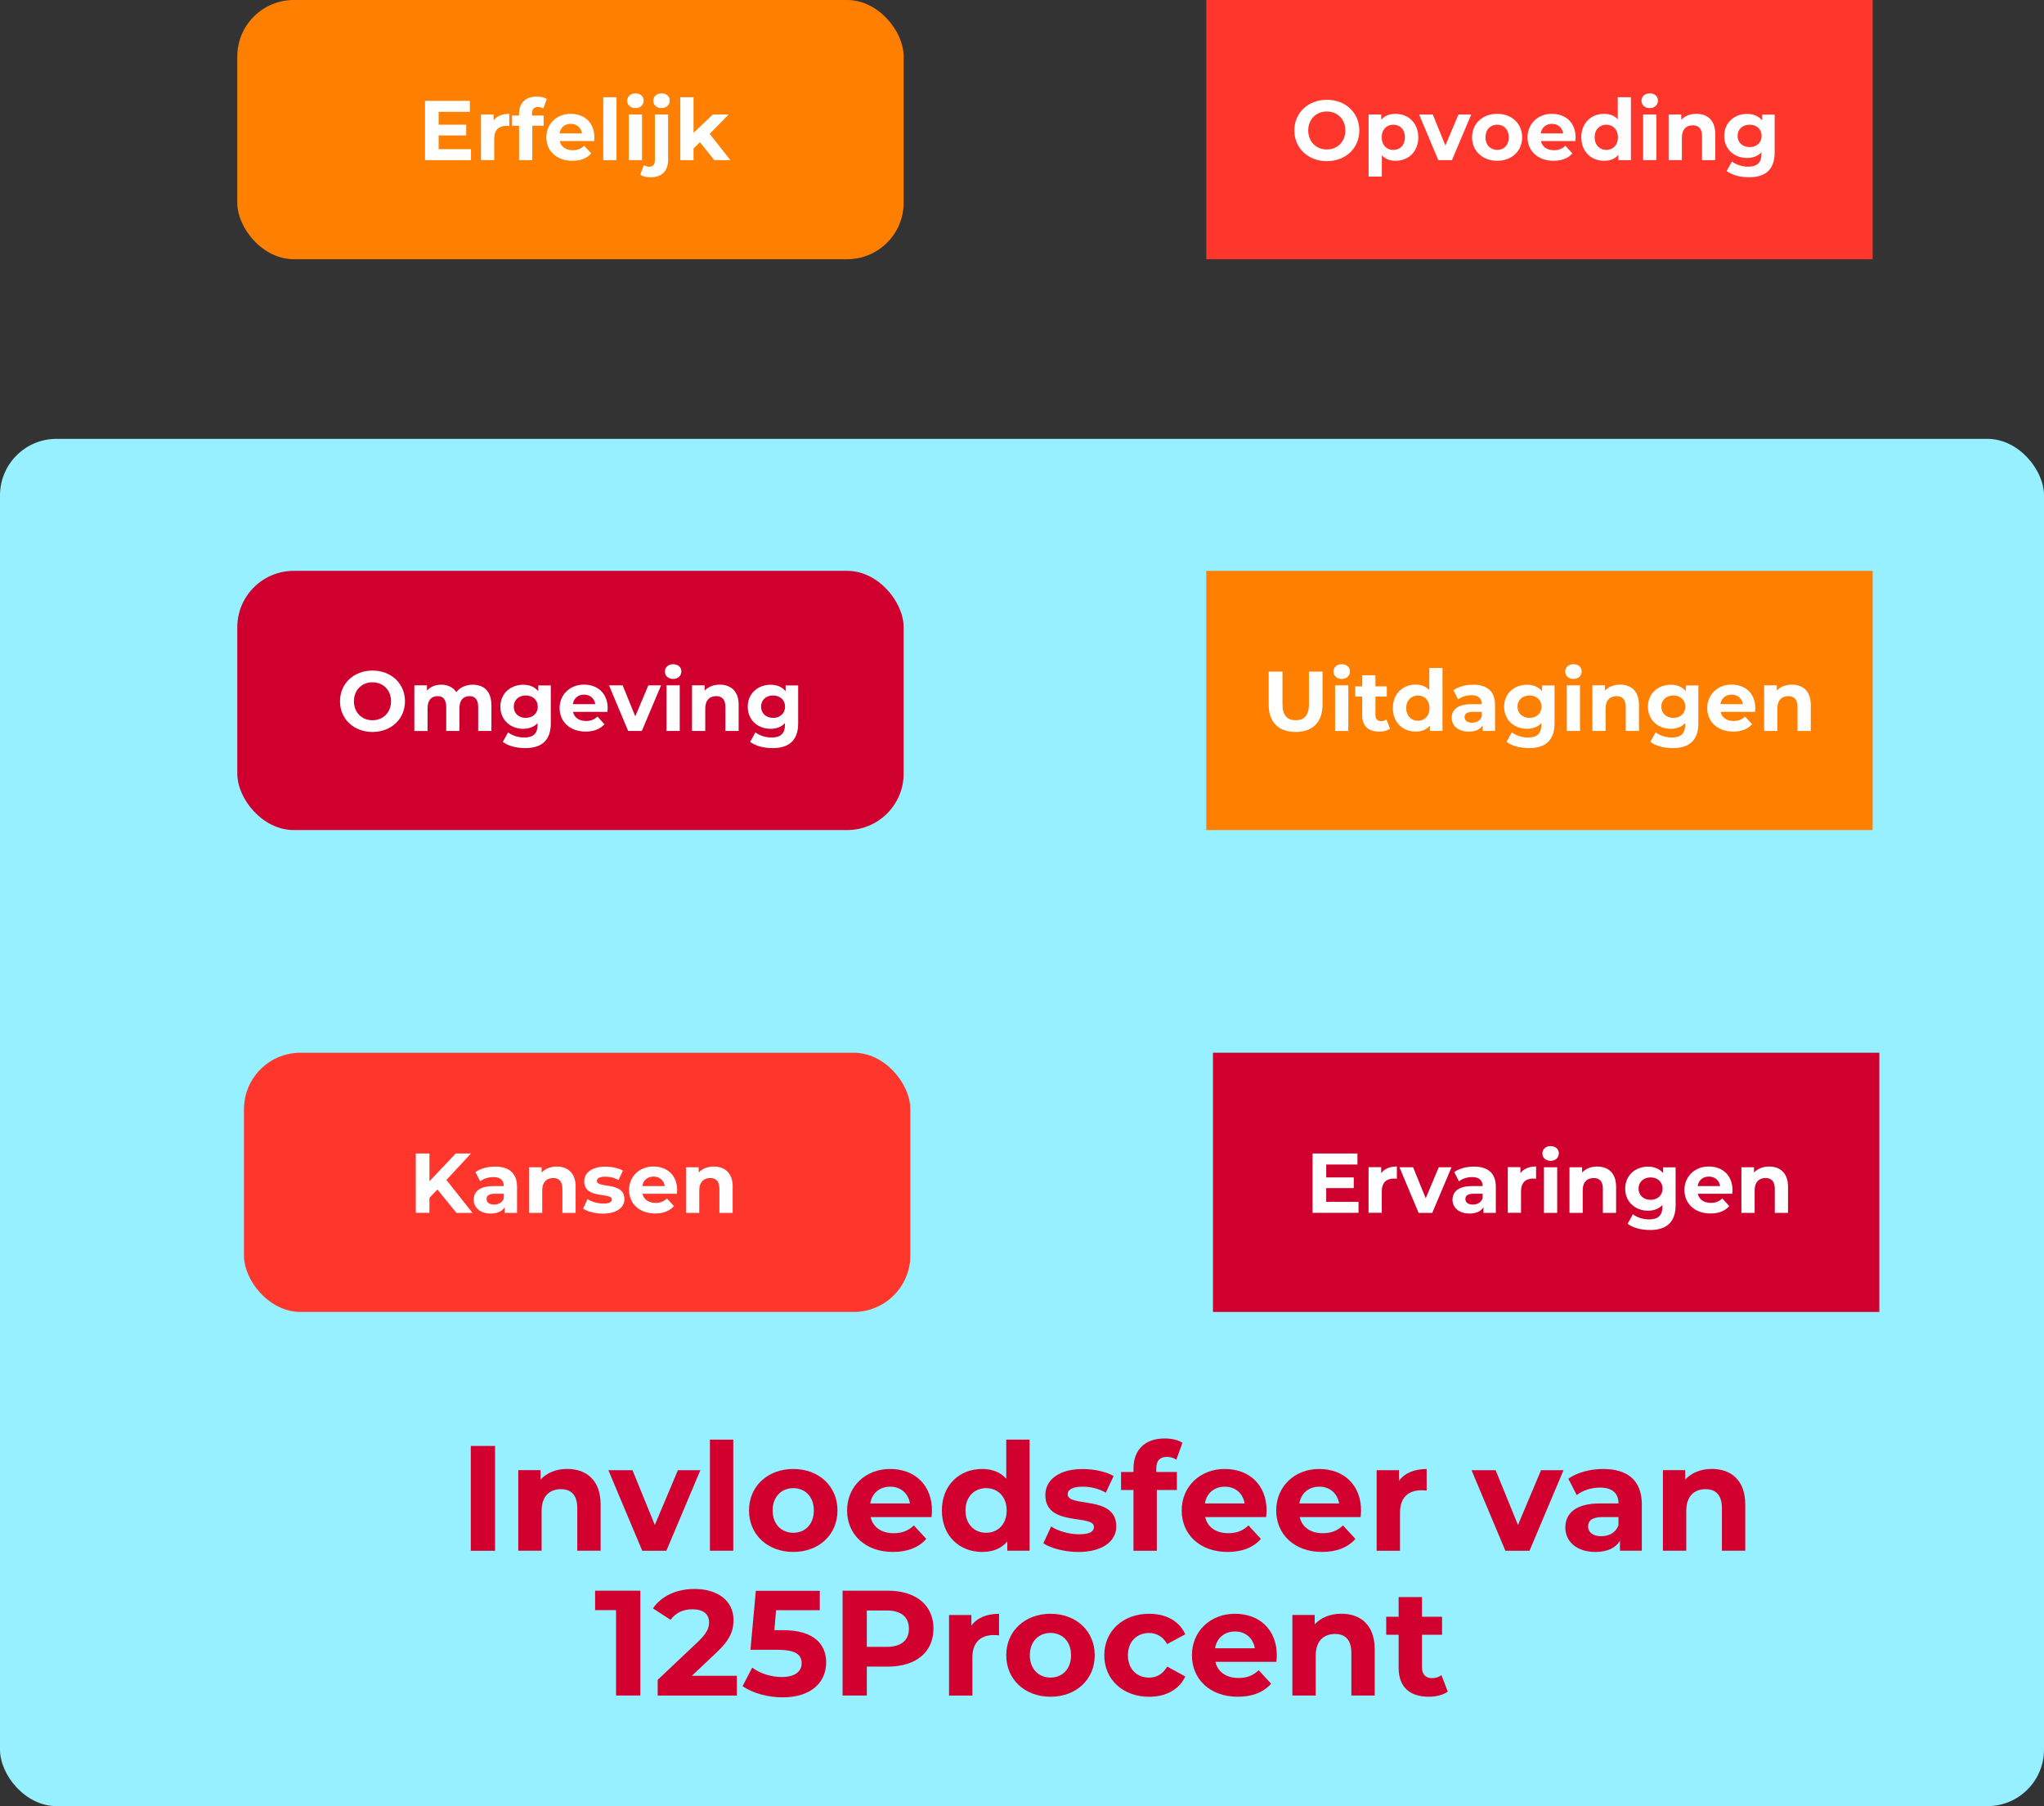 <svg xmlns="http://www.w3.org/2000/svg" id="Layer_1" viewBox="0 0 434.07 383.57"><rect x="0" y="0" width="434.07" height="383.57" fill="#333333" stroke="none"/><rect y="93.2" width="434.07" height="290.37" rx="12" ry="12" style="fill: #96f0ff;"></rect><g><path d="M99.98,307.08h5.15v22.26h-5.15v-22.26Z" style="fill: #d1002e;"></path><path d="M127.55,319.54v9.79h-4.96v-9.03c0-2.77-1.27-4.04-3.47-4.04-2.39,0-4.1,1.46-4.1,4.61v8.46h-4.96v-17.11h4.74v2c1.34-1.46,3.34-2.26,5.66-2.26,4.04,0,7.09,2.35,7.09,7.57Z" style="fill: #d1002e;"></path><path d="M148.73,312.23l-7.22,17.11h-5.12l-7.19-17.11h5.12l4.74,11.64,4.9-11.64h4.77Z" style="fill: #d1002e;"></path><path d="M150.76,305.74h4.96v23.59h-4.96v-23.59Z" style="fill: #d1002e;"></path><path d="M159.06,320.78c0-5.15,3.98-8.81,9.41-8.81s9.38,3.66,9.38,8.81-3.94,8.81-9.38,8.81-9.41-3.66-9.41-8.81ZM172.83,320.78c0-2.96-1.88-4.74-4.36-4.74s-4.39,1.78-4.39,4.74,1.91,4.74,4.39,4.74,4.36-1.78,4.36-4.74Z" style="fill: #d1002e;"></path><path d="M197.82,322.18h-12.94c.48,2.13,2.29,3.43,4.9,3.43,1.81,0,3.12-.54,4.29-1.65l2.64,2.86c-1.59,1.81-3.98,2.77-7.06,2.77-5.91,0-9.76-3.72-9.76-8.81s3.91-8.81,9.13-8.81,8.9,3.37,8.9,8.87c0,.38-.06.92-.1,1.33ZM184.81,319.29h8.43c-.35-2.16-1.97-3.56-4.2-3.56s-3.88,1.37-4.23,3.56Z" style="fill: #d1002e;"></path><path d="M218.65,305.74v23.59h-4.74v-1.97c-1.24,1.5-3.05,2.23-5.34,2.23-4.83,0-8.55-3.43-8.55-8.81s3.72-8.81,8.55-8.81c2.1,0,3.88.67,5.12,2.07v-8.3h4.96ZM213.78,320.78c0-2.96-1.91-4.74-4.36-4.74s-4.39,1.78-4.39,4.74,1.91,4.74,4.39,4.74,4.36-1.78,4.36-4.74Z" style="fill: #d1002e;"></path><path d="M221.57,327.75l1.65-3.56c1.53.99,3.85,1.65,5.95,1.65,2.29,0,3.15-.6,3.15-1.56,0-2.8-10.33.06-10.33-6.77,0-3.24,2.93-5.53,7.92-5.53,2.35,0,4.96.54,6.58,1.49l-1.65,3.53c-1.69-.95-3.37-1.27-4.93-1.27-2.23,0-3.18.7-3.18,1.59,0,2.93,10.33.1,10.33,6.84,0,3.18-2.96,5.44-8.08,5.44-2.89,0-5.82-.8-7.41-1.84Z" style="fill: #d1002e;"></path><path d="M245.54,312.61h4.39v3.82h-4.26v12.91h-4.96v-12.91h-2.64v-3.82h2.64v-.76c0-3.85,2.35-6.36,6.62-6.36,1.4,0,2.86.29,3.78.92l-1.3,3.59c-.54-.38-1.24-.6-2-.6-1.46,0-2.26.79-2.26,2.48v.73Z" style="fill: #d1002e;"></path><path d="M268.88,322.18h-12.94c.48,2.13,2.29,3.43,4.9,3.43,1.81,0,3.12-.54,4.29-1.65l2.64,2.86c-1.59,1.81-3.97,2.77-7.06,2.77-5.92,0-9.76-3.72-9.76-8.81s3.91-8.81,9.13-8.81,8.9,3.37,8.9,8.87c0,.38-.06.92-.1,1.33ZM255.88,319.29h8.43c-.35-2.16-1.97-3.56-4.2-3.56s-3.88,1.37-4.23,3.56Z" style="fill: #d1002e;"></path><path d="M288.95,322.18h-12.94c.48,2.13,2.29,3.43,4.9,3.43,1.81,0,3.12-.54,4.29-1.65l2.64,2.86c-1.59,1.81-3.98,2.77-7.06,2.77-5.91,0-9.76-3.72-9.76-8.81s3.91-8.81,9.12-8.81,8.9,3.37,8.9,8.87c0,.38-.06.92-.1,1.33ZM275.94,319.29h8.43c-.35-2.16-1.97-3.56-4.2-3.56s-3.88,1.37-4.23,3.56Z" style="fill: #d1002e;"></path><path d="M302.97,311.97v4.58c-.41-.03-.73-.06-1.11-.06-2.74,0-4.55,1.49-4.55,4.77v8.08h-4.96v-17.11h4.74v2.26c1.21-1.65,3.24-2.51,5.88-2.51Z" style="fill: #d1002e;"></path><path d="M332.03,312.23l-7.22,17.11h-5.12l-7.19-17.11h5.12l4.74,11.64,4.9-11.64h4.77Z" style="fill: #d1002e;"></path><path d="M348.66,319.57v9.76h-4.64v-2.13c-.92,1.56-2.7,2.39-5.21,2.39-4.01,0-6.39-2.23-6.39-5.18s2.13-5.12,7.35-5.12h3.94c0-2.13-1.27-3.37-3.94-3.37-1.81,0-3.69.6-4.93,1.59l-1.78-3.47c1.88-1.33,4.64-2.07,7.38-2.07,5.21,0,8.23,2.42,8.23,7.6ZM343.7,323.93v-1.75h-3.4c-2.32,0-3.05.86-3.05,2,0,1.24,1.05,2.07,2.8,2.07,1.65,0,3.08-.76,3.66-2.32Z" style="fill: #d1002e;"></path><path d="M370.63,319.54v9.79h-4.96v-9.03c0-2.77-1.27-4.04-3.47-4.04-2.38,0-4.1,1.46-4.1,4.61v8.46h-4.96v-17.11h4.74v2c1.34-1.46,3.34-2.26,5.66-2.26,4.04,0,7.09,2.35,7.09,7.57Z" style="fill: #d1002e;"></path></g><g><path d="M135.98,337.82v22.26h-5.15v-18.13h-4.45v-4.13h9.6Z" style="fill: #d1002e;"></path><path d="M156.49,355.89v4.2h-16.82v-3.34l8.59-8.11c1.97-1.88,2.32-3.02,2.32-4.1,0-1.75-1.21-2.77-3.56-2.77-1.91,0-3.53.73-4.61,2.23l-3.75-2.42c1.72-2.51,4.83-4.13,8.84-4.13,4.96,0,8.27,2.54,8.27,6.58,0,2.16-.6,4.13-3.72,7.03l-5.12,4.83h9.57Z" style="fill: #d1002e;"></path><path d="M175.44,353.09c0,3.94-2.89,7.38-9.25,7.38-3.08,0-6.33-.86-8.49-2.38l2.04-3.94c1.69,1.27,4.01,2,6.33,2,2.58,0,4.17-1.08,4.17-2.89s-1.14-2.89-5.18-2.89h-5.69l1.14-12.53h13.58v4.13h-9.29l-.35,4.23h1.81c6.58,0,9.19,2.96,9.19,6.9Z" style="fill: #d1002e;"></path><path d="M198.23,345.9c0,4.96-3.72,8.04-9.67,8.04h-4.48v6.14h-5.15v-22.26h9.64c5.95,0,9.67,3.08,9.67,8.08ZM193.02,345.9c0-2.45-1.59-3.88-4.74-3.88h-4.2v7.73h4.2c3.15,0,4.74-1.43,4.74-3.85Z" style="fill: #d1002e;"></path><path d="M212.16,342.72v4.58c-.41-.03-.73-.06-1.11-.06-2.73,0-4.55,1.49-4.55,4.77v8.08h-4.96v-17.11h4.74v2.26c1.21-1.65,3.24-2.51,5.88-2.51Z" style="fill: #d1002e;"></path><path d="M213.69,351.53c0-5.15,3.98-8.81,9.41-8.81s9.38,3.66,9.38,8.81-3.94,8.81-9.38,8.81-9.41-3.66-9.41-8.81ZM227.45,351.53c0-2.96-1.88-4.74-4.36-4.74s-4.39,1.78-4.39,4.74,1.91,4.74,4.39,4.74,4.36-1.78,4.36-4.74Z" style="fill: #d1002e;"></path><path d="M234.51,351.53c0-5.15,3.97-8.81,9.54-8.81,3.59,0,6.42,1.56,7.66,4.36l-3.85,2.07c-.92-1.62-2.29-2.35-3.85-2.35-2.51,0-4.48,1.75-4.48,4.74s1.97,4.74,4.48,4.74c1.56,0,2.93-.7,3.85-2.35l3.85,2.1c-1.24,2.73-4.07,4.32-7.66,4.32-5.57,0-9.54-3.66-9.54-8.81Z" style="fill: #d1002e;"></path><path d="M271.05,352.93h-12.94c.48,2.13,2.29,3.43,4.9,3.43,1.81,0,3.12-.54,4.29-1.65l2.64,2.86c-1.59,1.81-3.98,2.77-7.06,2.77-5.92,0-9.76-3.72-9.76-8.81s3.91-8.81,9.13-8.81,8.9,3.37,8.9,8.87c0,.38-.06.92-.1,1.33ZM258.04,350.04h8.43c-.35-2.16-1.97-3.56-4.2-3.56s-3.88,1.37-4.23,3.56Z" style="fill: #d1002e;"></path><path d="M291.94,350.29v9.79h-4.96v-9.03c0-2.77-1.27-4.04-3.47-4.04-2.38,0-4.1,1.46-4.1,4.61v8.46h-4.96v-17.11h4.74v2c1.34-1.46,3.34-2.26,5.66-2.26,4.04,0,7.09,2.35,7.09,7.57Z" style="fill: #d1002e;"></path><path d="M307.45,359.26c-1.02.73-2.51,1.08-4.04,1.08-4.04,0-6.39-2.07-6.39-6.14v-7.03h-2.64v-3.82h2.64v-4.17h4.96v4.17h4.26v3.82h-4.26v6.96c0,1.46.79,2.26,2.13,2.26.73,0,1.46-.22,2-.64l1.34,3.5Z" style="fill: #d1002e;"></path></g><rect x="50.39" y="0" width="141.51" height="55.05" rx="12" ry="12" style="fill: #ff8000;"></rect><g><path d="M100.02,31.67v2.34h-9.76v-12.6h9.52v2.34h-6.63v2.74h5.85v2.27h-5.85v2.92h6.86Z" style="fill: #fff;"></path><path d="M108.15,24.18v2.59c-.23-.02-.41-.04-.63-.04-1.55,0-2.57.85-2.57,2.7v4.57h-2.81v-9.69h2.68v1.28c.68-.94,1.84-1.42,3.33-1.42Z" style="fill: #fff;"></path><path d="M112.97,24.54h2.48v2.16h-2.41v7.31h-2.81v-7.31h-1.49v-2.16h1.49v-.43c0-2.18,1.33-3.6,3.75-3.6.79,0,1.62.16,2.14.52l-.74,2.03c-.31-.22-.7-.34-1.13-.34-.83,0-1.28.45-1.28,1.4v.41Z" style="fill: #fff;"></path><path d="M126.19,29.96h-7.33c.27,1.21,1.3,1.94,2.77,1.94,1.03,0,1.76-.31,2.43-.94l1.49,1.62c-.9,1.03-2.25,1.57-4,1.57-3.35,0-5.53-2.11-5.53-4.99s2.21-4.99,5.17-4.99,5.04,1.91,5.04,5.02c0,.22-.04.52-.05.76ZM118.82,28.32h4.77c-.2-1.22-1.12-2.02-2.38-2.02s-2.2.77-2.39,2.02Z" style="fill: #fff;"></path><path d="M128.11,20.65h2.81v13.36h-2.81v-13.36Z" style="fill: #fff;"></path><path d="M133.19,21.4c0-.88.7-1.57,1.75-1.57s1.75.65,1.75,1.51c0,.94-.7,1.62-1.75,1.62s-1.75-.68-1.75-1.57ZM133.53,24.32h2.81v9.69h-2.81v-9.69Z" style="fill: #fff;"></path><path d="M135.97,37.1l.76-2.03c.31.22.72.34,1.19.34.7,0,1.15-.45,1.15-1.4v-9.69h2.81v9.67c0,2.23-1.31,3.66-3.66,3.66-.86,0-1.71-.16-2.25-.54ZM138.73,21.4c0-.88.7-1.57,1.75-1.57s1.75.65,1.75,1.51c0,.94-.7,1.62-1.75,1.62s-1.75-.68-1.75-1.57Z" style="fill: #fff;"></path><path d="M148.63,30.21l-1.35,1.33v2.47h-2.81v-13.36h2.81v7.56l4.11-3.89h3.35l-4.03,4.11,4.39,5.58h-3.4l-3.06-3.8Z" style="fill: #fff;"></path></g><rect x="256.17" width="141.51" height="55.05" style="fill: #ff362c;"></rect><g><path d="M274.87,27.71c0-3.75,2.92-6.52,6.9-6.52s6.9,2.75,6.9,6.52-2.93,6.52-6.9,6.52-6.9-2.77-6.9-6.52ZM285.7,27.71c0-2.4-1.69-4.03-3.94-4.03s-3.94,1.64-3.94,4.03,1.69,4.03,3.94,4.03,3.94-1.64,3.94-4.03Z" style="fill: #fff;"></path><path d="M301.2,29.16c0,3.04-2.11,4.99-4.83,4.99-1.21,0-2.2-.38-2.92-1.17v4.52h-2.81v-13.18h2.68v1.12c.7-.85,1.75-1.26,3.04-1.26,2.72,0,4.83,1.94,4.83,4.99ZM298.36,29.16c0-1.67-1.06-2.68-2.47-2.68s-2.47,1.01-2.47,2.68,1.06,2.68,2.47,2.68,2.47-1.01,2.47-2.68Z" style="fill: #fff;"></path><path d="M312.43,24.32l-4.09,9.69h-2.9l-4.07-9.69h2.9l2.68,6.59,2.77-6.59h2.7Z" style="fill: #fff;"></path><path d="M312.61,29.16c0-2.92,2.25-4.99,5.33-4.99s5.31,2.07,5.31,4.99-2.23,4.99-5.31,4.99-5.33-2.07-5.33-4.99ZM320.41,29.16c0-1.67-1.06-2.68-2.47-2.68s-2.48,1.01-2.48,2.68,1.08,2.68,2.48,2.68,2.47-1.01,2.47-2.68Z" style="fill: #fff;"></path><path d="M334.56,29.96h-7.33c.27,1.21,1.3,1.94,2.77,1.94,1.03,0,1.76-.31,2.43-.94l1.49,1.62c-.9,1.03-2.25,1.57-4,1.57-3.35,0-5.53-2.11-5.53-4.99s2.21-4.99,5.17-4.99,5.04,1.91,5.04,5.02c0,.22-.04.52-.05.76ZM327.19,28.32h4.77c-.2-1.22-1.12-2.02-2.38-2.02s-2.2.77-2.39,2.02Z" style="fill: #fff;"></path><path d="M346.35,20.65v13.36h-2.68v-1.12c-.7.85-1.73,1.26-3.02,1.26-2.74,0-4.84-1.94-4.84-4.99s2.11-4.99,4.84-4.99c1.19,0,2.2.38,2.9,1.17v-4.7h2.81ZM343.59,29.16c0-1.67-1.08-2.68-2.47-2.68s-2.48,1.01-2.48,2.68,1.08,2.68,2.48,2.68,2.47-1.01,2.47-2.68Z" style="fill: #fff;"></path><path d="M348.59,21.4c0-.88.7-1.57,1.75-1.57s1.75.65,1.75,1.51c0,.94-.7,1.62-1.75,1.62s-1.75-.68-1.75-1.57ZM348.94,24.32h2.81v9.69h-2.81v-9.69Z" style="fill: #fff;"></path><path d="M364.26,28.46v5.55h-2.81v-5.11c0-1.57-.72-2.29-1.96-2.29-1.35,0-2.32.83-2.32,2.61v4.79h-2.81v-9.69h2.68v1.13c.76-.83,1.89-1.28,3.21-1.28,2.29,0,4.01,1.33,4.01,4.29Z" style="fill: #fff;"></path><path d="M376.87,24.32v8.07c0,3.6-1.94,5.26-5.44,5.26-1.84,0-3.62-.45-4.75-1.33l1.12-2.02c.83.67,2.18,1.1,3.42,1.1,1.98,0,2.84-.9,2.84-2.65v-.41c-.74.81-1.8,1.21-3.06,1.21-2.68,0-4.84-1.85-4.84-4.68s2.16-4.68,4.84-4.68c1.35,0,2.47.45,3.21,1.39v-1.24h2.66ZM374.1,28.86c0-1.42-1.06-2.38-2.54-2.38s-2.56.95-2.56,2.38,1.08,2.38,2.56,2.38,2.54-.95,2.54-2.38Z" style="fill: #fff;"></path></g><rect x="50.39" y="121.23" width="141.51" height="55.05" rx="12" ry="12" style="fill: #d0002e;"></rect><g><path d="M72.2,148.93c0-3.75,2.92-6.52,6.9-6.52s6.9,2.75,6.9,6.52-2.93,6.52-6.9,6.52-6.9-2.77-6.9-6.52ZM83.04,148.93c0-2.39-1.69-4.03-3.94-4.03s-3.94,1.64-3.94,4.03,1.69,4.03,3.94,4.03,3.94-1.64,3.94-4.03Z" style="fill: #fff;"></path><path d="M104.36,149.69v5.55h-2.81v-5.11c0-1.57-.7-2.29-1.84-2.29-1.26,0-2.14.81-2.14,2.54v4.86h-2.81v-5.11c0-1.57-.67-2.29-1.84-2.29-1.24,0-2.12.81-2.12,2.54v4.86h-2.81v-9.69h2.68v1.12c.72-.83,1.8-1.26,3.04-1.26,1.35,0,2.5.52,3.19,1.58.77-.99,2.03-1.58,3.49-1.58,2.3,0,3.96,1.33,3.96,4.29Z" style="fill: #fff;"></path><path d="M116.97,145.55v8.07c0,3.6-1.94,5.26-5.44,5.26-1.84,0-3.62-.45-4.75-1.33l1.12-2.02c.83.67,2.18,1.1,3.42,1.1,1.98,0,2.84-.9,2.84-2.65v-.41c-.74.81-1.8,1.21-3.06,1.21-2.68,0-4.84-1.85-4.84-4.68s2.16-4.68,4.84-4.68c1.35,0,2.47.45,3.21,1.39v-1.24h2.67ZM114.2,150.08c0-1.42-1.06-2.38-2.54-2.38s-2.56.95-2.56,2.38,1.08,2.38,2.56,2.38,2.54-.96,2.54-2.38Z" style="fill: #fff;"></path><path d="M129.01,151.18h-7.33c.27,1.21,1.3,1.94,2.77,1.94,1.03,0,1.76-.31,2.43-.94l1.49,1.62c-.9,1.03-2.25,1.57-4,1.57-3.35,0-5.53-2.11-5.53-4.99s2.21-4.99,5.17-4.99,5.04,1.91,5.04,5.02c0,.22-.04.52-.05.76ZM121.65,149.54h4.77c-.2-1.22-1.12-2.02-2.38-2.02s-2.2.77-2.39,2.02Z" style="fill: #fff;"></path><path d="M140.39,145.55l-4.09,9.69h-2.9l-4.07-9.69h2.9l2.68,6.59,2.77-6.59h2.7Z" style="fill: #fff;"></path><path d="M141.2,142.63c0-.88.7-1.57,1.75-1.57s1.75.65,1.75,1.51c0,.94-.7,1.62-1.75,1.62s-1.75-.68-1.75-1.57ZM141.54,145.55h2.81v9.69h-2.81v-9.69Z" style="fill: #fff;"></path><path d="M156.86,149.69v5.55h-2.81v-5.11c0-1.57-.72-2.29-1.96-2.29-1.35,0-2.32.83-2.32,2.61v4.79h-2.81v-9.69h2.68v1.13c.76-.83,1.89-1.28,3.21-1.28,2.29,0,4.02,1.33,4.02,4.29Z" style="fill: #fff;"></path><path d="M169.5,145.55v8.07c0,3.6-1.94,5.26-5.44,5.26-1.84,0-3.62-.45-4.75-1.33l1.12-2.02c.83.67,2.18,1.1,3.42,1.1,1.98,0,2.84-.9,2.84-2.65v-.41c-.74.81-1.8,1.21-3.06,1.21-2.68,0-4.84-1.85-4.84-4.68s2.16-4.68,4.84-4.68c1.35,0,2.47.45,3.21,1.39v-1.24h2.67ZM166.72,150.08c0-1.42-1.06-2.38-2.54-2.38s-2.56.95-2.56,2.38,1.08,2.38,2.56,2.38,2.54-.96,2.54-2.38Z" style="fill: #fff;"></path></g><rect x="256.17" y="121.23" width="141.51" height="55.05" style="fill: #ff8000;"></rect><g><path d="M269.43,149.69v-7.06h2.92v6.95c0,2.39,1.04,3.38,2.81,3.38s2.81-.99,2.81-3.38v-6.95h2.88v7.06c0,3.71-2.12,5.76-5.71,5.76s-5.71-2.05-5.71-5.76Z" style="fill: #fff;"></path><path d="M283.18,142.63c0-.88.7-1.57,1.75-1.57s1.75.65,1.75,1.51c0,.94-.7,1.62-1.75,1.62s-1.75-.68-1.75-1.57ZM283.52,145.55h2.81v9.69h-2.81v-9.69Z" style="fill: #fff;"></path><path d="M295.19,154.77c-.58.41-1.42.61-2.29.61-2.29,0-3.62-1.17-3.62-3.47v-3.98h-1.49v-2.16h1.49v-2.36h2.81v2.36h2.41v2.16h-2.41v3.94c0,.83.45,1.28,1.21,1.28.41,0,.83-.13,1.13-.36l.76,1.98Z" style="fill: #fff;"></path><path d="M306.33,141.87v13.36h-2.68v-1.12c-.7.85-1.73,1.26-3.02,1.26-2.74,0-4.84-1.94-4.84-4.99s2.11-4.99,4.84-4.99c1.19,0,2.2.38,2.9,1.17v-4.7h2.81ZM303.58,150.39c0-1.67-1.08-2.68-2.47-2.68s-2.48,1.01-2.48,2.68,1.08,2.68,2.48,2.68,2.47-1.01,2.47-2.68Z" style="fill: #fff;"></path><path d="M317.49,149.71v5.53h-2.63v-1.21c-.52.88-1.53,1.35-2.95,1.35-2.27,0-3.62-1.26-3.62-2.93s1.21-2.9,4.16-2.9h2.23c0-1.21-.72-1.91-2.23-1.91-1.03,0-2.09.34-2.79.9l-1.01-1.96c1.06-.76,2.63-1.17,4.18-1.17,2.95,0,4.66,1.37,4.66,4.3ZM314.68,152.17v-.99h-1.93c-1.31,0-1.73.49-1.73,1.13,0,.7.59,1.17,1.58,1.17.94,0,1.75-.43,2.07-1.31Z" style="fill: #fff;"></path><path d="M330.13,145.55v8.07c0,3.6-1.94,5.26-5.44,5.26-1.84,0-3.62-.45-4.75-1.33l1.12-2.02c.83.67,2.18,1.1,3.42,1.1,1.98,0,2.84-.9,2.84-2.65v-.41c-.74.81-1.8,1.21-3.06,1.21-2.68,0-4.84-1.85-4.84-4.68s2.16-4.68,4.84-4.68c1.35,0,2.47.45,3.21,1.39v-1.24h2.66ZM327.36,150.08c0-1.42-1.06-2.38-2.54-2.38s-2.56.95-2.56,2.38,1.08,2.38,2.56,2.38,2.54-.96,2.54-2.38Z" style="fill: #fff;"></path><path d="M332.39,142.63c0-.88.7-1.57,1.75-1.57s1.75.65,1.75,1.51c0,.94-.7,1.62-1.75,1.62s-1.75-.68-1.75-1.57ZM332.73,145.55h2.81v9.69h-2.81v-9.69Z" style="fill: #fff;"></path><path d="M348.06,149.69v5.55h-2.81v-5.11c0-1.57-.72-2.29-1.96-2.29-1.35,0-2.32.83-2.32,2.61v4.79h-2.81v-9.69h2.68v1.13c.76-.83,1.89-1.28,3.21-1.28,2.29,0,4.01,1.33,4.01,4.29Z" style="fill: #fff;"></path><path d="M360.67,145.55v8.07c0,3.6-1.94,5.26-5.44,5.26-1.84,0-3.62-.45-4.75-1.33l1.12-2.02c.83.67,2.18,1.1,3.42,1.1,1.98,0,2.84-.9,2.84-2.65v-.41c-.74.81-1.8,1.21-3.06,1.21-2.68,0-4.84-1.85-4.84-4.68s2.16-4.68,4.84-4.68c1.35,0,2.47.45,3.21,1.39v-1.24h2.66ZM357.9,150.08c0-1.42-1.06-2.38-2.54-2.38s-2.56.95-2.56,2.38,1.08,2.38,2.56,2.38,2.54-.96,2.54-2.38Z" style="fill: #fff;"></path><path d="M372.72,151.18h-7.33c.27,1.21,1.3,1.94,2.77,1.94,1.03,0,1.76-.31,2.43-.94l1.49,1.62c-.9,1.03-2.25,1.57-4,1.57-3.35,0-5.53-2.11-5.53-4.99s2.21-4.99,5.17-4.99,5.04,1.91,5.04,5.02c0,.22-.04.52-.05.76ZM365.35,149.54h4.77c-.2-1.22-1.12-2.02-2.38-2.02s-2.2.77-2.39,2.02Z" style="fill: #fff;"></path><path d="M384.54,149.69v5.55h-2.81v-5.11c0-1.57-.72-2.29-1.96-2.29-1.35,0-2.32.83-2.32,2.61v4.79h-2.81v-9.69h2.68v1.13c.76-.83,1.89-1.28,3.21-1.28,2.29,0,4.01,1.33,4.01,4.29Z" style="fill: #fff;"></path></g><rect x="51.81" y="223.57" width="141.51" height="55.05" rx="12" ry="12" style="fill: #ff362c;"></rect><g><path d="M92.89,252.62l-1.69,1.76v3.19h-2.9v-12.6h2.9v5.89l5.58-5.89h3.24l-5.22,5.62,5.53,6.99h-3.4l-4.03-4.95Z" style="fill: #fff;"></path><path d="M109.8,252.05v5.53h-2.63v-1.21c-.52.88-1.53,1.35-2.95,1.35-2.27,0-3.62-1.26-3.62-2.93s1.21-2.9,4.16-2.9h2.23c0-1.21-.72-1.91-2.23-1.91-1.03,0-2.09.34-2.79.9l-1.01-1.96c1.06-.76,2.63-1.17,4.18-1.17,2.95,0,4.66,1.37,4.66,4.3ZM106.99,254.51v-.99h-1.93c-1.31,0-1.73.49-1.73,1.13,0,.7.59,1.17,1.58,1.17.94,0,1.75-.43,2.07-1.31Z" style="fill: #fff;"></path><path d="M122.24,252.03v5.55h-2.81v-5.11c0-1.57-.72-2.29-1.96-2.29-1.35,0-2.32.83-2.32,2.61v4.79h-2.81v-9.69h2.68v1.13c.76-.83,1.89-1.28,3.21-1.28,2.29,0,4.02,1.33,4.02,4.29Z" style="fill: #fff;"></path><path d="M123.83,256.68l.94-2.02c.86.56,2.18.94,3.37.94,1.3,0,1.78-.34,1.78-.88,0-1.58-5.85.04-5.85-3.83,0-1.84,1.66-3.13,4.48-3.13,1.33,0,2.81.31,3.73.85l-.94,2c-.95-.54-1.91-.72-2.79-.72-1.26,0-1.8.4-1.8.9,0,1.66,5.85.05,5.85,3.87,0,1.8-1.67,3.08-4.57,3.08-1.64,0-3.29-.45-4.19-1.04Z" style="fill: #fff;"></path><path d="M143.76,253.52h-7.33c.27,1.21,1.3,1.94,2.77,1.94,1.03,0,1.76-.31,2.43-.94l1.49,1.62c-.9,1.03-2.25,1.57-4,1.57-3.35,0-5.53-2.11-5.53-4.99s2.21-4.99,5.17-4.99,5.04,1.91,5.04,5.02c0,.22-.04.52-.05.76ZM136.4,251.89h4.77c-.2-1.22-1.12-2.02-2.38-2.02s-2.2.77-2.39,2.02Z" style="fill: #fff;"></path><path d="M155.59,252.03v5.55h-2.81v-5.11c0-1.57-.72-2.29-1.96-2.29-1.35,0-2.32.83-2.32,2.61v4.79h-2.81v-9.69h2.68v1.13c.76-.83,1.89-1.28,3.21-1.28,2.29,0,4.02,1.33,4.02,4.29Z" style="fill: #fff;"></path></g><rect x="257.59" y="223.57" width="141.51" height="55.05" style="fill: #d0002e;"></rect><g><path d="M288.5,255.23v2.34h-9.76v-12.6h9.53v2.34h-6.63v2.74h5.85v2.27h-5.85v2.92h6.86Z" style="fill: #fff;"></path><path d="M296.64,247.74v2.59c-.23-.02-.41-.04-.63-.04-1.55,0-2.57.85-2.57,2.7v4.57h-2.81v-9.69h2.68v1.28c.68-.94,1.84-1.42,3.33-1.42Z" style="fill: #fff;"></path><path d="M308.25,247.89l-4.09,9.69h-2.9l-4.07-9.69h2.9l2.68,6.59,2.77-6.59h2.7Z" style="fill: #fff;"></path><path d="M317.66,252.05v5.53h-2.63v-1.21c-.52.88-1.53,1.35-2.95,1.35-2.27,0-3.62-1.26-3.62-2.93s1.21-2.9,4.16-2.9h2.23c0-1.21-.72-1.91-2.23-1.91-1.03,0-2.09.34-2.79.9l-1.01-1.96c1.06-.76,2.63-1.17,4.18-1.17,2.95,0,4.66,1.37,4.66,4.3ZM314.85,254.51v-.99h-1.93c-1.31,0-1.73.49-1.73,1.13,0,.7.59,1.17,1.58,1.17.94,0,1.75-.43,2.07-1.31Z" style="fill: #fff;"></path><path d="M326.21,247.74v2.59c-.23-.02-.41-.04-.63-.04-1.55,0-2.57.85-2.57,2.7v4.57h-2.81v-9.69h2.68v1.28c.68-.94,1.84-1.42,3.33-1.42Z" style="fill: #fff;"></path><path d="M327.54,244.97c0-.88.7-1.57,1.75-1.57s1.75.65,1.75,1.51c0,.94-.7,1.62-1.75,1.62s-1.75-.68-1.75-1.57ZM327.88,247.89h2.81v9.69h-2.81v-9.69Z" style="fill: #fff;"></path><path d="M343.2,252.03v5.55h-2.81v-5.11c0-1.57-.72-2.29-1.96-2.29-1.35,0-2.32.83-2.32,2.61v4.79h-2.81v-9.69h2.68v1.13c.76-.83,1.89-1.28,3.21-1.28,2.29,0,4.01,1.33,4.01,4.29Z" style="fill: #fff;"></path><path d="M355.84,247.89v8.07c0,3.6-1.94,5.26-5.44,5.26-1.84,0-3.62-.45-4.75-1.33l1.12-2.02c.83.67,2.18,1.1,3.42,1.1,1.98,0,2.84-.9,2.84-2.65v-.41c-.74.81-1.8,1.21-3.06,1.21-2.68,0-4.84-1.85-4.84-4.68s2.16-4.68,4.84-4.68c1.35,0,2.47.45,3.21,1.39v-1.24h2.66ZM353.07,252.43c0-1.42-1.06-2.38-2.54-2.38s-2.56.95-2.56,2.38,1.08,2.38,2.56,2.38,2.54-.96,2.54-2.38Z" style="fill: #fff;"></path><path d="M367.88,253.52h-7.33c.27,1.21,1.3,1.94,2.77,1.94,1.03,0,1.76-.31,2.43-.94l1.49,1.62c-.9,1.03-2.25,1.57-4,1.57-3.35,0-5.53-2.11-5.53-4.99s2.21-4.99,5.17-4.99,5.04,1.91,5.04,5.02c0,.22-.04.52-.05.76ZM360.52,251.89h4.77c-.2-1.22-1.12-2.02-2.38-2.02s-2.2.77-2.39,2.02Z" style="fill: #fff;"></path><path d="M379.71,252.03v5.55h-2.81v-5.11c0-1.57-.72-2.29-1.96-2.29-1.35,0-2.32.83-2.32,2.61v4.79h-2.81v-9.69h2.68v1.13c.76-.83,1.89-1.28,3.21-1.28,2.29,0,4.01,1.33,4.01,4.29Z" style="fill: #fff;"></path></g></svg>